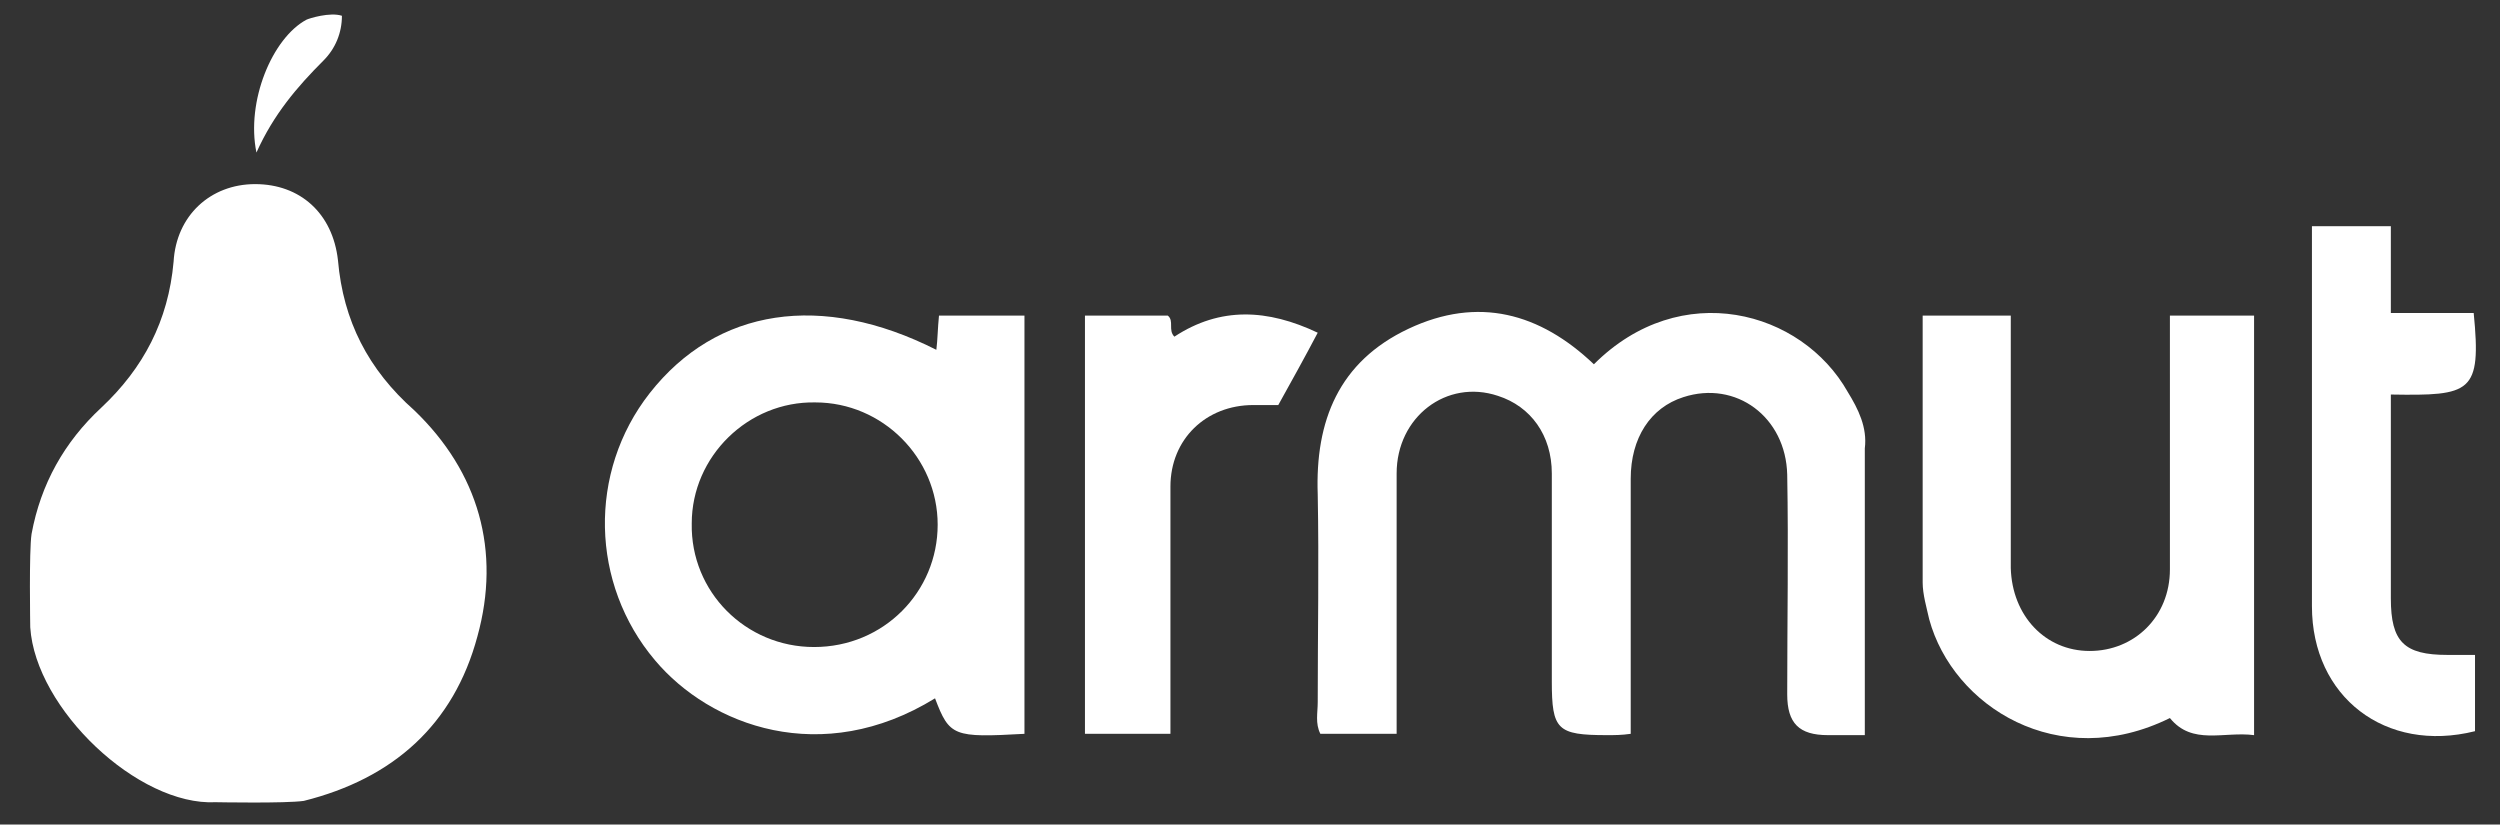 <?xml version="1.0" encoding="utf-8"?>
<!-- Generator: Adobe Illustrator 22.0.1, SVG Export Plug-In . SVG Version: 6.00 Build 0)  -->
<svg version="1.1" id="katman_1" xmlns="http://www.w3.org/2000/svg" xmlns:xlink="http://www.w3.org/1999/xlink" x="0px" y="0px"
	 viewBox="0 0 190.1 62.7" style="enable-background:new 0 0 190.1 62.7;" xml:space="preserve">
<rect x="0" y="0" width="190.1" height="62.7" fill="#333333" stroke="none"/>
<style type="text/css">
	.st0{fill:#FFFFFF;}
</style>
<g>
	<path class="st0" d="M25.7,19.8c-0.4-3.6-2.9-5.8-6.3-5.8c-3.4,0-6,2.4-6.2,5.9C12.8,24.4,10.9,28,7.7,31c-2.8,2.6-4.6,5.8-5.3,9.6
		c-0.2,1.3-0.1,7-0.1,7.1c0.4,6.2,8.2,13.6,14.1,13.3c0.1,0,5.3,0.1,6.7-0.1c0,0,0,0,0,0c6.8-1.7,11.4-5.8,13.2-12.5
		c1.8-6.5,0.1-12.5-4.8-17.2C28,28.1,26.1,24.4,25.7,19.8z"/>
	<path class="st0" d="M24.6,4.6c0.9-0.9,1.4-2.1,1.4-3.4c-0.9-0.3-2.5,0.2-2.7,0.3c-2.6,1.4-4.6,6.2-3.8,10.1
		C20.8,8.7,22.6,6.6,24.6,4.6z"/>
	<path class="st0" d="M140.5,29.8c-3.5-6.2-12.7-8.7-19.3-2.1c-4.1-3.9-8.8-5.2-14.1-2.7c-5.3,2.5-7.1,7-6.9,12.6
		c0.1,5.3,0,10.5,0,15.8c0,0.8-0.2,1.6,0.2,2.4c1.9,0,3.8,0,5.8,0c0-0.7,0-1.3,0-1.9c0-6,0-11.9,0-17.9c0-4.3,3.8-7.2,7.7-5.9
		c2.5,0.8,4.1,3,4.1,5.9c0,5.3,0,10.5,0,15.8c0,3.7,0.4,4.1,4.2,4.1c0.6,0,1.1,0,1.8-0.1c0-0.7,0-1.3,0-1.9c0-5.8,0-11.7,0-17.5
		c0-3.1,1.5-5.4,4-6.2c4-1.3,7.8,1.5,7.9,5.9c0.1,5.6,0,11.1,0,16.7c0,2.2,0.9,3.1,3.1,3.1c0.9,0,1.9,0,2.8,0c0-7.4,0-14.6,0-21.8
		C142,32.5,141.3,31.1,140.5,29.8z"/>
	<path class="st0" d="M165,28.5c0,4.9,0,9.9,0,14.8c0,3.6-2.7,6.2-6.1,6.2c-3.4,0-5.9-2.7-6-6.3c0-1.3,0-2.7,0-4
		c0-5.1,0-10.1,0-15.2c-2.3,0-4.5,0-6.7,0c0,6.9,0,13.6,0,20.3c0,0.9,0.3,1.9,0.5,2.8c1.8,6.6,9.8,11.7,18.3,7.5
		c1.7,2.1,4.1,1,6.4,1.3c0-10.8,0-21.3,0-31.9c-2.2,0-4.2,0-6.4,0C165,25.6,165,27.1,165,28.5z"/>
	<path class="st0" d="M186.1,49.8c-3.3,0-4.3-1-4.3-4.3c0-3.3,0-6.6,0-9.9c0-1.9,0-3.7,0-5.6c6.1,0.1,6.9-0.1,6.3-6.2
		c-2,0-4.1,0-6.3,0c0-2.3,0-4.4,0-6.6c-2,0-3.9,0-6,0c0,9.8,0,19.3,0,28.9c0,6.9,5.6,11.2,12.4,9.5c0-1.9,0-3.9,0-5.8
		C187.4,49.8,186.8,49.8,186.1,49.8z"/>
	<path class="st0" d="M89.3,25.6c-0.5-0.5,0-1.2-0.5-1.6c-2.1,0-4.2,0-6.3,0c0,10.7,0,21.3,0,31.8c2.2,0,4.3,0,6.5,0
		c0-0.7,0-1.3,0-1.9c0-5.6,0-11.3,0-16.9c0-3.6,2.7-6.2,6.3-6.2c0.6,0,1.2,0,1.9,0c1-1.8,2-3.6,3-5.5C96.4,23.5,92.8,23.3,89.3,25.6
		z"/>
	<path class="st0" d="M71.2,26.6c-8.7-4.4-16.7-3.2-21.8,3.3c-4.7,6-4.5,14.5,0.4,20.3c4.2,5,12.7,8.2,21.3,2.9
		c1.1,2.9,1.4,3,6.8,2.7c0-10.7,0-21.2,0-31.8c-2.2,0-4.4,0-6.5,0C71.3,25,71.3,25.8,71.2,26.6z M61.9,49.2c-5.2,0-9.4-4.2-9.3-9.4
		c0-5.1,4.3-9.3,9.4-9.2c5.1,0,9.3,4.2,9.3,9.3C71.3,45,67.2,49.2,61.9,49.2z"/>
</g>
</svg>
